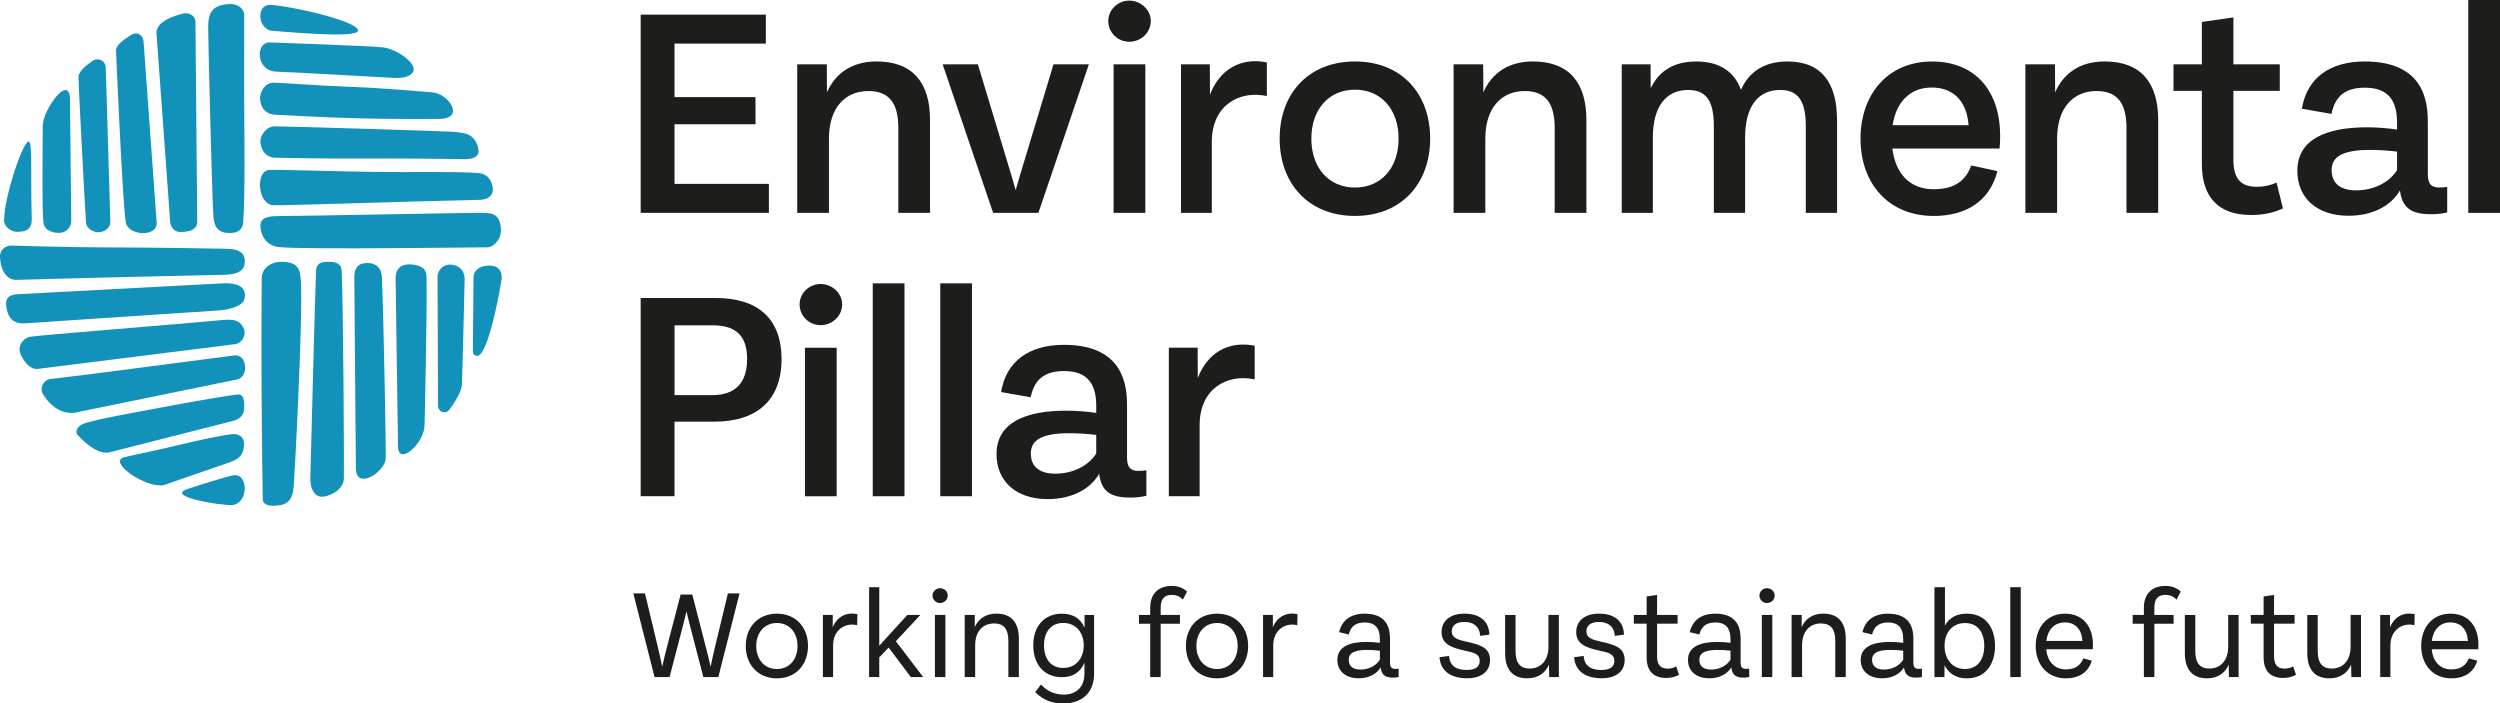 <?xml version="1.0" encoding="UTF-8"?><svg id="Layer_1" xmlns="http://www.w3.org/2000/svg" viewBox="0 0 867.54 244.11"><defs><style>.cls-1{fill:#1291ba;}.cls-2{fill:#1d1d1c;}</style></defs><path class="cls-2" d="m252.62,205.91h4.02l-7.37,29.04h-5.2l-4.74-18.25c-.4-1.56-.78-3.08-1.12-4.58-.33,1.43-.65,2.84-1.12,4.62l-4.74,18.21h-5.21l-7.37-29.04h4.04l4.47,18.61c.56,2.35,1.05,4.56,1.52,6.84.54-2.35,1.05-4.58,1.65-6.86l4.74-18.18h4.04l4.71,18.23c.63,2.32,1.14,4.54,1.65,6.84.49-2.28.96-4.54,1.52-6.86l4.49-18.61Z"/><path class="cls-2" d="m258.79,224.16c0-6.43,4.18-11.21,10.81-11.21s10.79,4.78,10.79,11.21-4.18,11.24-10.79,11.24-10.81-4.78-10.81-11.24Zm17.96,0c0-4.65-2.84-7.97-7.15-7.97s-7.17,3.33-7.17,7.97,2.81,8,7.17,8,7.15-3.35,7.15-8Z"/><path class="cls-2" d="m288.95,217.75c1.43-3.66,4.67-5.47,8.58-4.62l-.09,3.82c-4.13-.98-8.35,1.56-8.35,7.08v10.92h-3.53v-21.56h3.42l-.02,4.36Z"/><path class="cls-2" d="m316.07,234.95l-7.71-10.25-3.24,3.44v6.81h-3.53v-31.18h3.53v20.31l9.74-10.68h4.51l-8.49,9.11,9.47,12.44h-4.29Z"/><path class="cls-2" d="m323.6,206.67c0-1.43,1.21-2.55,2.59-2.55,1.5,0,2.7,1.12,2.7,2.55s-1.21,2.59-2.7,2.59c-1.38,0-2.59-1.16-2.59-2.59Zm.83,28.28v-21.56h3.64v21.56h-3.64Z"/><path class="cls-2" d="m353.56,221.73v13.22h-3.64v-12.51c0-4.2-1.61-6.1-5-6.1-3.75,0-6.52,2.7-6.52,7.53v11.08h-3.64v-21.56h3.51l-.02,4.22c1.25-2.86,3.84-4.67,7.48-4.67,5.29,0,7.84,3.13,7.84,8.78Z"/><path class="cls-2" d="m376.36,213.42h3.31v20.28c0,6.9-4.42,10.41-10.68,10.41-3.98,0-7.08-1.23-9.76-3.95l2.01-2.61c2.23,2.41,4.92,3.49,7.89,3.49,4.16,0,7.19-2.41,7.19-7.39v-3.71c-1.34,3.19-3.84,5.05-7.8,5.05-6.3,0-9.96-4.54-9.96-11.04s3.66-10.99,9.96-10.99c3.93,0,6.5,1.74,7.82,4.89l.02-4.42Zm-.29,10.52c0-4.47-2.73-7.77-7.1-7.77s-6.68,3.22-6.68,7.77,2.23,7.84,6.68,7.84,7.1-3.37,7.1-7.84Z"/><path class="cls-2" d="m411.93,205.29l-1.45,2.77c-1.12-1.14-2.37-1.63-3.84-1.63-2.59,0-3.86,1.38-3.86,4.47v2.5h6.68v3.04h-6.68v18.52h-3.64v-18.52h-3.89v-3.04h3.89v-2.5c0-4.85,2.84-7.57,7.46-7.57,2.03,0,3.82.54,5.34,1.97Z"/><path class="cls-2" d="m411.53,224.16c0-6.43,4.18-11.21,10.81-11.21s10.79,4.78,10.79,11.21-4.18,11.24-10.79,11.24-10.81-4.78-10.81-11.24Zm17.96,0c0-4.65-2.84-7.97-7.15-7.97s-7.17,3.33-7.17,7.97,2.81,8,7.17,8,7.15-3.35,7.15-8Z"/><path class="cls-2" d="m441.69,217.75c1.43-3.66,4.67-5.47,8.58-4.62l-.09,3.82c-4.13-.98-8.35,1.56-8.35,7.08v10.92h-3.53v-21.56h3.42l-.02,4.36Z"/><path class="cls-2" d="m485.34,232.03v2.9c-.71.16-1.34.22-2.03.22-2.86,0-3.93-1.21-4.18-3.55-1.41,2.28-4.13,3.78-7.62,3.78-4.45,0-7.42-2.41-7.42-6.37,0-4.67,4.36-6.25,10.12-6.25,1.45,0,3.06.11,4.62.31v-1.32c0-3.31-1.23-5.74-5.23-5.74-3.24,0-4.83,1.38-5.58,4.18l-3.33-.83c1.03-4.22,4.13-6.41,8.89-6.41,8.18,0,8.78,5.76,8.78,8.82v8.2c0,1.25.34,2.14,1.79,2.14.38,0,.76-.02,1.18-.09Zm-6.5-3.1v-3.13c-1.56-.18-3.02-.27-4.42-.27-4.13,0-6.39.94-6.39,3.4s1.72,3.42,4.11,3.42c2.81,0,5.34-1.27,6.7-3.42Z"/><path class="cls-2" d="m499.51,228.07l3.33-.45c.25,3.6,2.7,4.87,6.08,4.87,2.97,0,4.56-1.01,4.56-3.15,0-2.39-1.97-2.88-5.14-3.55-5.38-1.14-8.09-2.64-8.09-6.48.02-3.98,3.15-6.37,7.89-6.37,5.7,0,8.58,2.88,8.69,7.3l-3.19.42c-.2-3.33-2.39-4.83-5.45-4.83s-4.4,1.34-4.4,3.24c0,2.26,1.85,2.88,5.29,3.66,4.85,1.07,7.98,2.12,7.98,6.32,0,3.84-2.84,6.32-8.02,6.32s-9.16-2.23-9.52-7.33Z"/><path class="cls-2" d="m537.33,213.4h3.62v21.56h-3.35l-.09-4.33c-1.23,2.93-3.82,4.76-7.48,4.76-5.21,0-7.73-3.13-7.73-8.78v-13.2h3.62v12.49c0,4.2,1.63,6.1,4.89,6.1,3.75,0,6.52-2.7,6.52-7.53v-11.06Z"/><path class="cls-2" d="m546.23,228.07l3.33-.45c.25,3.6,2.7,4.87,6.08,4.87,2.97,0,4.56-1.01,4.56-3.15,0-2.39-1.97-2.88-5.14-3.55-5.38-1.14-8.09-2.64-8.09-6.48.02-3.98,3.15-6.37,7.89-6.37,5.7,0,8.58,2.88,8.69,7.3l-3.19.42c-.2-3.33-2.39-4.83-5.45-4.83s-4.4,1.34-4.4,3.24c0,2.26,1.85,2.88,5.29,3.66,4.85,1.07,7.98,2.12,7.98,6.32,0,3.84-2.84,6.32-8.02,6.32s-9.16-2.23-9.52-7.33Z"/><path class="cls-2" d="m582.65,234.17c-1.32.71-2.73,1.09-4.47,1.09-4.27,0-6.77-2.28-6.77-7.17v-11.66h-4.45v-3.04h4.45v-6.41l3.62-.54v6.95h7.13v3.04h-7.13v11.21c0,2.97,1.09,4.38,3.66,4.38,1.18,0,2.08-.25,2.99-.78l.96,2.93Z"/><path class="cls-2" d="m607.01,232.03v2.9c-.71.16-1.34.22-2.03.22-2.86,0-3.93-1.21-4.18-3.55-1.41,2.28-4.13,3.78-7.62,3.78-4.45,0-7.42-2.41-7.42-6.37,0-4.67,4.36-6.25,10.12-6.25,1.45,0,3.06.11,4.62.31v-1.32c0-3.31-1.23-5.74-5.23-5.74-3.24,0-4.83,1.38-5.58,4.18l-3.33-.83c1.03-4.22,4.13-6.41,8.89-6.41,8.18,0,8.78,5.76,8.78,8.82v8.2c0,1.25.33,2.14,1.79,2.14.38,0,.76-.02,1.18-.09Zm-6.5-3.1v-3.13c-1.56-.18-3.02-.27-4.42-.27-4.13,0-6.39.94-6.39,3.4s1.72,3.42,4.11,3.42c2.81,0,5.34-1.27,6.7-3.42Z"/><path class="cls-2" d="m610.55,206.67c0-1.43,1.21-2.55,2.59-2.55,1.5,0,2.7,1.12,2.7,2.55s-1.21,2.59-2.7,2.59c-1.38,0-2.59-1.16-2.59-2.59Zm.83,28.28v-21.56h3.64v21.56h-3.64Z"/><path class="cls-2" d="m640.51,221.73v13.22h-3.64v-12.51c0-4.2-1.61-6.1-5-6.1-3.75,0-6.52,2.7-6.52,7.53v11.08h-3.64v-21.56h3.51l-.02,4.22c1.25-2.86,3.84-4.67,7.48-4.67,5.29,0,7.84,3.13,7.84,8.78Z"/><path class="cls-2" d="m666.95,232.03v2.9c-.71.16-1.34.22-2.03.22-2.86,0-3.93-1.21-4.18-3.55-1.41,2.28-4.13,3.78-7.62,3.78-4.45,0-7.42-2.41-7.42-6.37,0-4.67,4.36-6.25,10.12-6.25,1.45,0,3.06.11,4.62.31v-1.32c0-3.31-1.23-5.74-5.23-5.74-3.24,0-4.83,1.38-5.58,4.18l-3.33-.83c1.03-4.22,4.13-6.41,8.89-6.41,8.18,0,8.78,5.76,8.78,8.82v8.2c0,1.25.34,2.14,1.79,2.14.38,0,.76-.02,1.18-.09Zm-6.5-3.1v-3.13c-1.56-.18-3.02-.27-4.42-.27-4.13,0-6.39.94-6.39,3.4s1.72,3.42,4.11,3.42c2.81,0,5.34-1.27,6.7-3.42Z"/><path class="cls-2" d="m692.3,224.14c0,6.63-3.53,11.26-9.78,11.26-3.73,0-6.3-1.67-7.73-4.58l-.04,4.13h-3.46v-31.18h3.64v13.31c1.43-2.7,4-4.13,7.6-4.13,6.25,0,9.78,4.6,9.78,11.19Zm-3.73,0c0-4.67-2.23-7.93-6.68-7.93s-7.1,3.35-7.1,7.93,2.73,8.02,7.1,8.02,6.68-3.35,6.68-8.02Z"/><path class="cls-2" d="m697.6,234.95v-31.18h3.64v31.18h-3.64Z"/><path class="cls-2" d="m726.23,225.3h-16.15c.4,4.22,2.86,6.99,6.79,6.99,3.26,0,5.14-1.43,6.08-3.84l2.93.83c-1.18,4.04-4.49,6.12-8.98,6.12-6.46,0-10.48-4.82-10.48-11.26s3.95-11.19,10.14-11.19,9.72,4.33,9.72,10.81c0,.49,0,1-.04,1.54Zm-16.13-2.88h12.55c-.31-4.09-2.48-6.43-6.12-6.43s-5.94,2.57-6.43,6.43Z"/><path class="cls-2" d="m756.75,205.29l-1.45,2.77c-1.12-1.14-2.37-1.63-3.84-1.63-2.59,0-3.86,1.38-3.86,4.47v2.5h6.68v3.04h-6.68v18.52h-3.64v-18.52h-3.89v-3.04h3.89v-2.5c0-4.85,2.84-7.57,7.46-7.57,2.03,0,3.82.54,5.34,1.97Z"/><path class="cls-2" d="m773.21,213.4h3.62v21.56h-3.35l-.09-4.33c-1.23,2.93-3.82,4.76-7.48,4.76-5.21,0-7.73-3.13-7.73-8.78v-13.2h3.62v12.49c0,4.2,1.63,6.1,4.89,6.1,3.75,0,6.52-2.7,6.52-7.53v-11.06Z"/><path class="cls-2" d="m796.75,234.17c-1.32.71-2.73,1.09-4.47,1.09-4.27,0-6.77-2.28-6.77-7.17v-11.66h-4.45v-3.04h4.45v-6.41l3.62-.54v6.95h7.13v3.04h-7.13v11.21c0,2.97,1.09,4.38,3.66,4.38,1.18,0,2.08-.25,2.99-.78l.96,2.93Z"/><path class="cls-2" d="m815.69,213.4h3.62v21.56h-3.35l-.09-4.33c-1.23,2.93-3.82,4.76-7.48,4.76-5.21,0-7.73-3.13-7.73-8.78v-13.2h3.62v12.49c0,4.2,1.63,6.1,4.89,6.1,3.75,0,6.52-2.7,6.52-7.53v-11.06Z"/><path class="cls-2" d="m829.36,217.75c1.43-3.66,4.67-5.47,8.58-4.62l-.09,3.82c-4.13-.98-8.35,1.56-8.35,7.08v10.92h-3.53v-21.56h3.42l-.02,4.36Z"/><path class="cls-2" d="m860,225.3h-16.15c.4,4.22,2.86,6.99,6.79,6.99,3.26,0,5.14-1.43,6.08-3.84l2.93.83c-1.18,4.04-4.49,6.12-8.98,6.12-6.46,0-10.48-4.82-10.48-11.26s3.95-11.19,10.14-11.19,9.72,4.33,9.72,10.81c0,.49,0,1-.04,1.54Zm-16.13-2.88h12.55c-.31-4.09-2.48-6.43-6.12-6.43s-5.94,2.57-6.43,6.43Z"/><path class="cls-2" d="m222.32,73.87V5.08h43.44v10.05h-31.69v18.57h28.1v9.42h-28.1v20.69h32.75v10.05h-44.5Z"/><path class="cls-2" d="m322.74,41.64v32.22h-11.01s0-29.52,0-29.52c0-8.73-3.33-12.75-10.42-12.75-7.94,0-13.65,5.72-13.65,16.51v25.77h-11.01V22.33h10.27l.05,9.73c2.86-6.61,8.68-10.74,17.2-10.74,12.8,0,18.57,7.67,18.57,20.32Z"/><path class="cls-2" d="m365.57,22.33h12.28l-17.51,51.54h-15.71l-17.51-51.54h12.22l9.84,32.59c1.16,3.76,2.22,7.41,3.28,11.06,1.06-3.76,2.11-7.3,3.28-11.06l9.84-32.59Z"/><path class="cls-2" d="m384.59,7.3c0-3.97,3.39-7.09,7.3-7.09s7.46,3.12,7.46,7.09-3.39,7.19-7.46,7.19-7.3-3.23-7.3-7.19Zm1.85,66.56V22.33h11.01v51.54h-11.01Z"/><path class="cls-2" d="m419.88,32.86c3.23-8.52,10.42-13.07,19.74-11.22v11.69c-9.52-2.06-19.1,3.17-19.1,15.87v24.66h-10.69V22.33h10l.05,10.53Z"/><path class="cls-2" d="m444.06,48.1c0-15.5,9.9-26.77,26.14-26.77s26.09,11.27,26.09,26.77-9.9,26.83-26.09,26.83-26.14-11.32-26.14-26.83Zm41.27,0c0-10.05-5.98-16.98-15.14-16.98-9.15,0-15.13,6.93-15.13,16.98s5.98,16.98,15.13,16.98c9.15,0,15.14-6.88,15.14-16.98Z"/><path class="cls-2" d="m550.51,41.64v32.22h-11.01v-29.52c0-8.73-3.33-12.75-10.42-12.75-7.94,0-13.65,5.72-13.65,16.51v25.77h-11.01V22.33h10.27l.05,9.73c2.86-6.61,8.68-10.74,17.2-10.74,12.8,0,18.57,7.67,18.57,20.32Z"/><path class="cls-2" d="m637.49,41.59v32.28h-10.85v-30.06c0-8.41-2.38-12.59-8.89-12.59-7.73,0-12.17,5.77-12.17,16.56v26.09h-10.85v-30.06c0-8.52-2.43-12.59-8.89-12.59-7.73,0-12.28,5.77-12.28,16.56v26.09h-10.79V22.33h10l.05,8.31c2.75-5.82,7.83-9.31,15.82-9.31s13.23,3.49,15.5,9.84c2.75-6.19,8.04-9.84,16.19-9.84,12.01,0,17.14,7.78,17.14,20.26Z"/><path class="cls-2" d="m693.87,51.54h-37.19c1.11,8.89,6.19,14.13,14.34,14.13,7.14,0,11.17-2.96,13.02-8.25l9.1,1.96c-2.65,10.37-10.84,15.56-22.06,15.56-15.82,0-25.45-11.32-25.45-26.83s9.63-26.77,24.76-26.77,23.7,10.26,23.7,25.87c0,1.38-.05,2.75-.21,4.34Zm-37.09-8.1h26.35c-.64-8.47-5.4-13.07-12.8-13.07s-12.33,4.92-13.55,13.07Z"/><path class="cls-2" d="m748.93,41.64v32.22h-11.01v-29.52c0-8.73-3.33-12.75-10.42-12.75-7.94,0-13.65,5.72-13.65,16.51v25.77h-11.01V22.33h10.27l.05,9.73c2.86-6.61,8.68-10.74,17.2-10.74,12.8,0,18.57,7.67,18.57,20.32Z"/><path class="cls-2" d="m792.23,72.33c-3.28,1.48-6.77,2.28-11.01,2.28-11.27,0-17.14-6.03-17.14-17.72v-25.35h-9.84v-9.21h9.84V7.62l10.95-1.59v16.3h16.09v9.21h-16.09v23.92c0,6.19,2.28,9.36,8.04,9.36,2.65,0,4.76-.48,6.93-1.48l2.22,8.99Z"/><path class="cls-2" d="m849.22,64.87v8.84c-1.96.48-3.65.63-5.66.63-7.25,0-10-2.54-10.74-8.25-3.18,5.45-9.58,8.78-17.88,8.78-10.95,0-17.73-6.19-17.73-15.61,0-11.06,10.27-15.08,24.18-15.08,3.39,0,6.99.26,10.42.79v-2.48c0-7.09-2.65-12.06-11.11-12.06-6.93,0-10.37,2.96-11.64,9.1l-10.27-1.8c1.75-10.74,9.79-16.4,21.8-16.4,21.22,0,21.91,14.81,21.91,21.27v17.88c0,3.07.95,4.6,3.97,4.6.85,0,1.75-.05,2.75-.21Zm-17.41-5.82v-6.45c-3.28-.37-6.3-.58-9.42-.58-8.99,0-13.28,2.12-13.28,6.99s3.33,7.04,8.52,7.04c5.87,0,11.32-2.54,14.18-6.99Z"/><path class="cls-2" d="m856.53,73.87V0h11.01v73.87h-11.01Z"/><path class="cls-2" d="m222.32,172.2v-68.79h25.98c14.66,0,22.91,7.09,22.91,21.27s-8.57,21.64-23.28,21.64h-13.86v25.87h-11.75Zm11.75-35.08h13.07c8.15,0,12.12-4.39,12.12-12.54s-3.97-11.69-11.95-11.69h-13.23v24.23Z"/><path class="cls-2" d="m277.48,105.64c0-3.97,3.39-7.09,7.3-7.09s7.46,3.12,7.46,7.09-3.39,7.19-7.46,7.19-7.3-3.23-7.3-7.19Zm1.85,66.56v-51.54h11.01v51.54h-11.01Z"/><path class="cls-2" d="m302.86,172.2v-73.87h11.01v73.87h-11.01Z"/><path class="cls-2" d="m326.28,172.2v-73.87h11.01v73.87h-11.01Z"/><path class="cls-2" d="m397.82,163.2v8.84c-1.96.48-3.65.63-5.66.63-7.25,0-10-2.54-10.74-8.25-3.18,5.45-9.58,8.78-17.88,8.78-10.95,0-17.73-6.19-17.73-15.61,0-11.06,10.27-15.08,24.18-15.08,3.39,0,6.99.26,10.42.79v-2.48c0-7.09-2.65-12.06-11.11-12.06-6.93,0-10.37,2.96-11.64,9.1l-10.27-1.8c1.75-10.74,9.79-16.4,21.8-16.4,21.22,0,21.91,14.81,21.91,21.27v17.88c0,3.07.95,4.6,3.97,4.6.85,0,1.75-.05,2.75-.21Zm-17.41-5.82v-6.46c-3.28-.37-6.3-.58-9.42-.58-8.99,0-13.28,2.12-13.28,6.99s3.33,7.04,8.52,7.04c5.87,0,11.32-2.54,14.18-6.98Z"/><path class="cls-2" d="m415.65,131.19c3.23-8.52,10.42-13.07,19.74-11.22v11.69c-9.52-2.06-19.1,3.17-19.1,15.87v24.66h-10.69v-51.54h10l.05,10.53Z"/><path class="cls-1" d="m173.82,79.06c.4,3.5-2.26,6.76-4.73,6.76s-63.3.84-72.21-.07c-6.11-.62-6.51-6.57-6.51-7.22.01-1.94.74-3.54,5.94-3.54,7.11,0,64.84-1.13,69.28-1.13s7.59-.36,8.22,5.2Zm-80.32-20.08c-4.91.17-4.21,11.89,1.33,12.24,2.81.18,51.99-1.5,71.56-1.88,4.1-.08,5.11-2.55,4.45-5.03-.54-2.01-1.82-4.02-4.83-4.26-7.89-.61-23.98-.23-35.33-.38-16.32-.23-32.76-.84-37.17-.69Zm-3.15-10.13c0,2.97,1.78,5.79,5.11,5.88,1.72.05,17.52.38,33.39.28,15.87-.1,31.22.26,32.73.22,3.38-.1,5.12-1.23,4.28-4.21-1.35-4.77-4.68-4.98-9.37-5.33-2.5-.19-56.68-1.85-61.02-1.85-3.17,0-5,3.08-5.11,5.01Zm-.11-15.04c0,2.97,1.47,6.04,5.9,6.04,1.72,0,15.3.94,29.4,1.24,13.24.29,25.37.19,26.86.17,9.33-.09,3.12-8.86-2.34-9.21-1.29-.08-15.4-1.43-28.92-1.94-12.73-.49-24.03-1.44-26.13-1.44-3.17,0-4.65,3.21-4.76,5.14Zm5.1-8.98c2.5.04,37.98,1.99,41.22,2.2,4.97.33,7.69-1.49,6.84-3.83-1.03-2.84-6.57-6.36-10.6-6.78-4.87-.5-34.79-1.55-39.12-1.7-5.09-.17-4.84,9.52,1.66,10.1Zm-1.05-14.15c2.7.11,29.95,2.87,29.95-.07,0-3.7-28.47-9.58-31.35-8.83-1.44.38-2.53,1.42-2.56,3.88-.04,2.59,2.03,4.93,3.97,5.01Zm-14.71,70.16c2.09.12,4.63-.63,4.83-3.71.66-9.98.42-27.71.34-40.92-.09-13.83.06-26.47,0-31.05-.02-1.64-1.66-4.01-5.45-3.74-5.38.39-7.06,2.59-7.06,8.09,0,4.67,1.33,58.19,1.82,65.65.27,4.2,2.36,5.75,5.53,5.68Zm-17.26-.35c2.05.02,6.02-.12,6.12-3.45,0,0-.61-69.46-.61-69.46-.04-2.31-2.45-3.43-4.58-2.83-2.42.68-8.97,2.54-8.96,6.61,0,0,4.76,65.52,4.76,65.52.08,1.95,1.49,3.55,3.27,3.61Zm-18.69-3.38c.74,4.67,10.87,5.33,10.75.25l-4.57-63.08c-.22-2.29-2.39-3.48-4.48-2.04-1.61,1.11-5.54,3.31-5.05,5.77,0,0,2.21,51.78,3.36,59.1Zm-13.77.21c.17,1.83,2.23,3.28,4.26,3.28,2.11,0,4.2-1.5,4.18-3.61,0,0-1.61-53.7-1.61-53.7-.19-2.38-2.73-3.47-4.61-2.12-1.35.97-4.9,3.25-4.85,5.75.06,3.34,2.32,47.14,2.63,50.39Zm-14.66.59c.39,1.69,2.65,3,5.5,2.91,2.27-.08,3.99-2.06,4.04-4.05,0,0-.47-43.04-.47-43.04-.73-7.74-9.43,4.64-9.43,9.89,0,6.25-.39,31.39.37,34.29Zm-9.38,2.54c3.48.06,5.3-1.11,5.2-4.5-.47-16.64.33-27.04-1.14-26.84-2.03.27-8.46,19.3-8.46,27.46,0,2.07,2.4,3.84,4.4,3.88Zm-.29,16.67s26.24-.72,37.24-.97c11.01-.25,35.86-.81,35.86-.81,4.25-.28,6.34-1.63,6.34-4.62,0-2.46-1.28-4.4-6.85-4.4,0,0-24.63-.46-39.8-.46s-34.59-.65-34.59-.65c-2.33.14-3.79,1.83-3.73,3.9.12,4.3,2.09,8.01,5.53,8.01Zm79.35,6.52c.82-4.17-2.54-5.37-6.66-5.36l-71.52,3.78c-3.29.16-5.37.9-4.29,5.49.68,2.87,2.11,4.93,6.66,4.64.81-.05,46.54-3.17,67.06-4.48,2.78-.18,8.2-1.29,8.74-4.07Zm-.08,10.83c-1.53-3.97-4.44-3.72-8.87-3.3-15.67,1.47-62.38,5.15-65.36,5.67-2.56.45-4.62,3.16-3.45,6.01,1.01,2.46,3.31,5.47,5.93,5.17,0,0,68.33-8.56,68.33-8.56,2.35-.27,3.94-2.61,3.41-4.99Zm-2.66,17.23c4.27-.64,3.76-8.85-.76-8.37-11.1,1.4-49.57,6.58-63.83,8.2-2.47.28-3.94,3.15-2.6,5.32,2.73,4.41,7.04,7.35,11.95,6.17l55.24-11.32Zm-2.02,14.54c2.71-.55,4.52-1.86,4.6-4.39.04-1.24.36-5.13-2.13-4.97-1.72.11-12.67,1.88-27.03,4.6-10.47,1.98-20.42,3.69-25.77,5.28-2.93.87-4.01,2.95-2.74,4.3,3.76,4.02,7.78,6.68,10.98,5.89l42.1-10.7Zm4.56,7.62c0-2.1-1.71-3.55-4.38-3.18-4.04.56-10.33,1.84-17.1,3.48-10.79,2.61-19.11,4.16-20.28,4.56-5.5,1.89,8.16,10.92,13.96,9.61,0,0,22.93-7.94,22.93-7.94,3.6-1.25,4.87-2.96,4.87-6.54Zm-3.48,11.03c-2.64.44-13.28,3.84-16.26,4.85-7.52,2.56,11.14,5.61,15.32,5.53,5.92-.11,6.17-10.83.94-10.38Zm16.11-74.05c-2.72.01-6.57,1.9-6.49,5.86,0,0-.15,17.76-.06,36.39.09,19.4.42,40.25.42,40.25.17,2.13,2.88,2.29,4.85,2.12,4.08-.36,5.35-2.17,5.87-6.26.2-1.58,3.3-59.22,2.51-71.57-.26-4.07-.74-6.82-7.1-6.79Zm12.38,2.94c-.24,3.22-2,72.24-2,72.24.05,5.07,2.44,6.87,5.07,6.24,3.19-.77,6.38-2.76,6.57-6.15.11-1.87-.18-62.45-.8-72.37-.11-1.8-1.45-2.78-3.76-2.87-2.21-.08-4.85-.15-5.08,2.91Zm17.9-2.52c-3.11-.03-4.76,1.5-4.64,5.26,0,0,.55,66.25.55,66.25.3,7.45,10.17.91,10.35-3.7.12-2.85-.65-45.75-1.31-62.85-.11-2.85-1.67-4.9-4.95-4.96Zm15.62.54c-3.47-.41-6.03.99-5.93,5.05,0,0,.84,58.16.84,58.16.13,6.88,9.22-1.16,9.22-7.6,0-3.1.91-36.4.67-51.65-.12-3.17-3-3.7-4.79-3.95Zm13.3.03c-2.5-.24-4.71,1.74-4.68,4.39l.18,44.6c.02,2.18,2.66,3.08,3.9,1.34,1.84-2.32,4.32-6.45,4.39-8.71.38-10.99.82-33.03.93-36.24.12-3.6-2.09-5.11-4.71-5.39Zm7.82,4.29l-.24,25.82c0,1.12.88,1.56,1.44,1.58,4.13.1,8.45-25.76,8.52-26.6.31-2.55-.81-4.75-4.29-4.75s-5.41,1.81-5.42,3.95Z"/></svg>